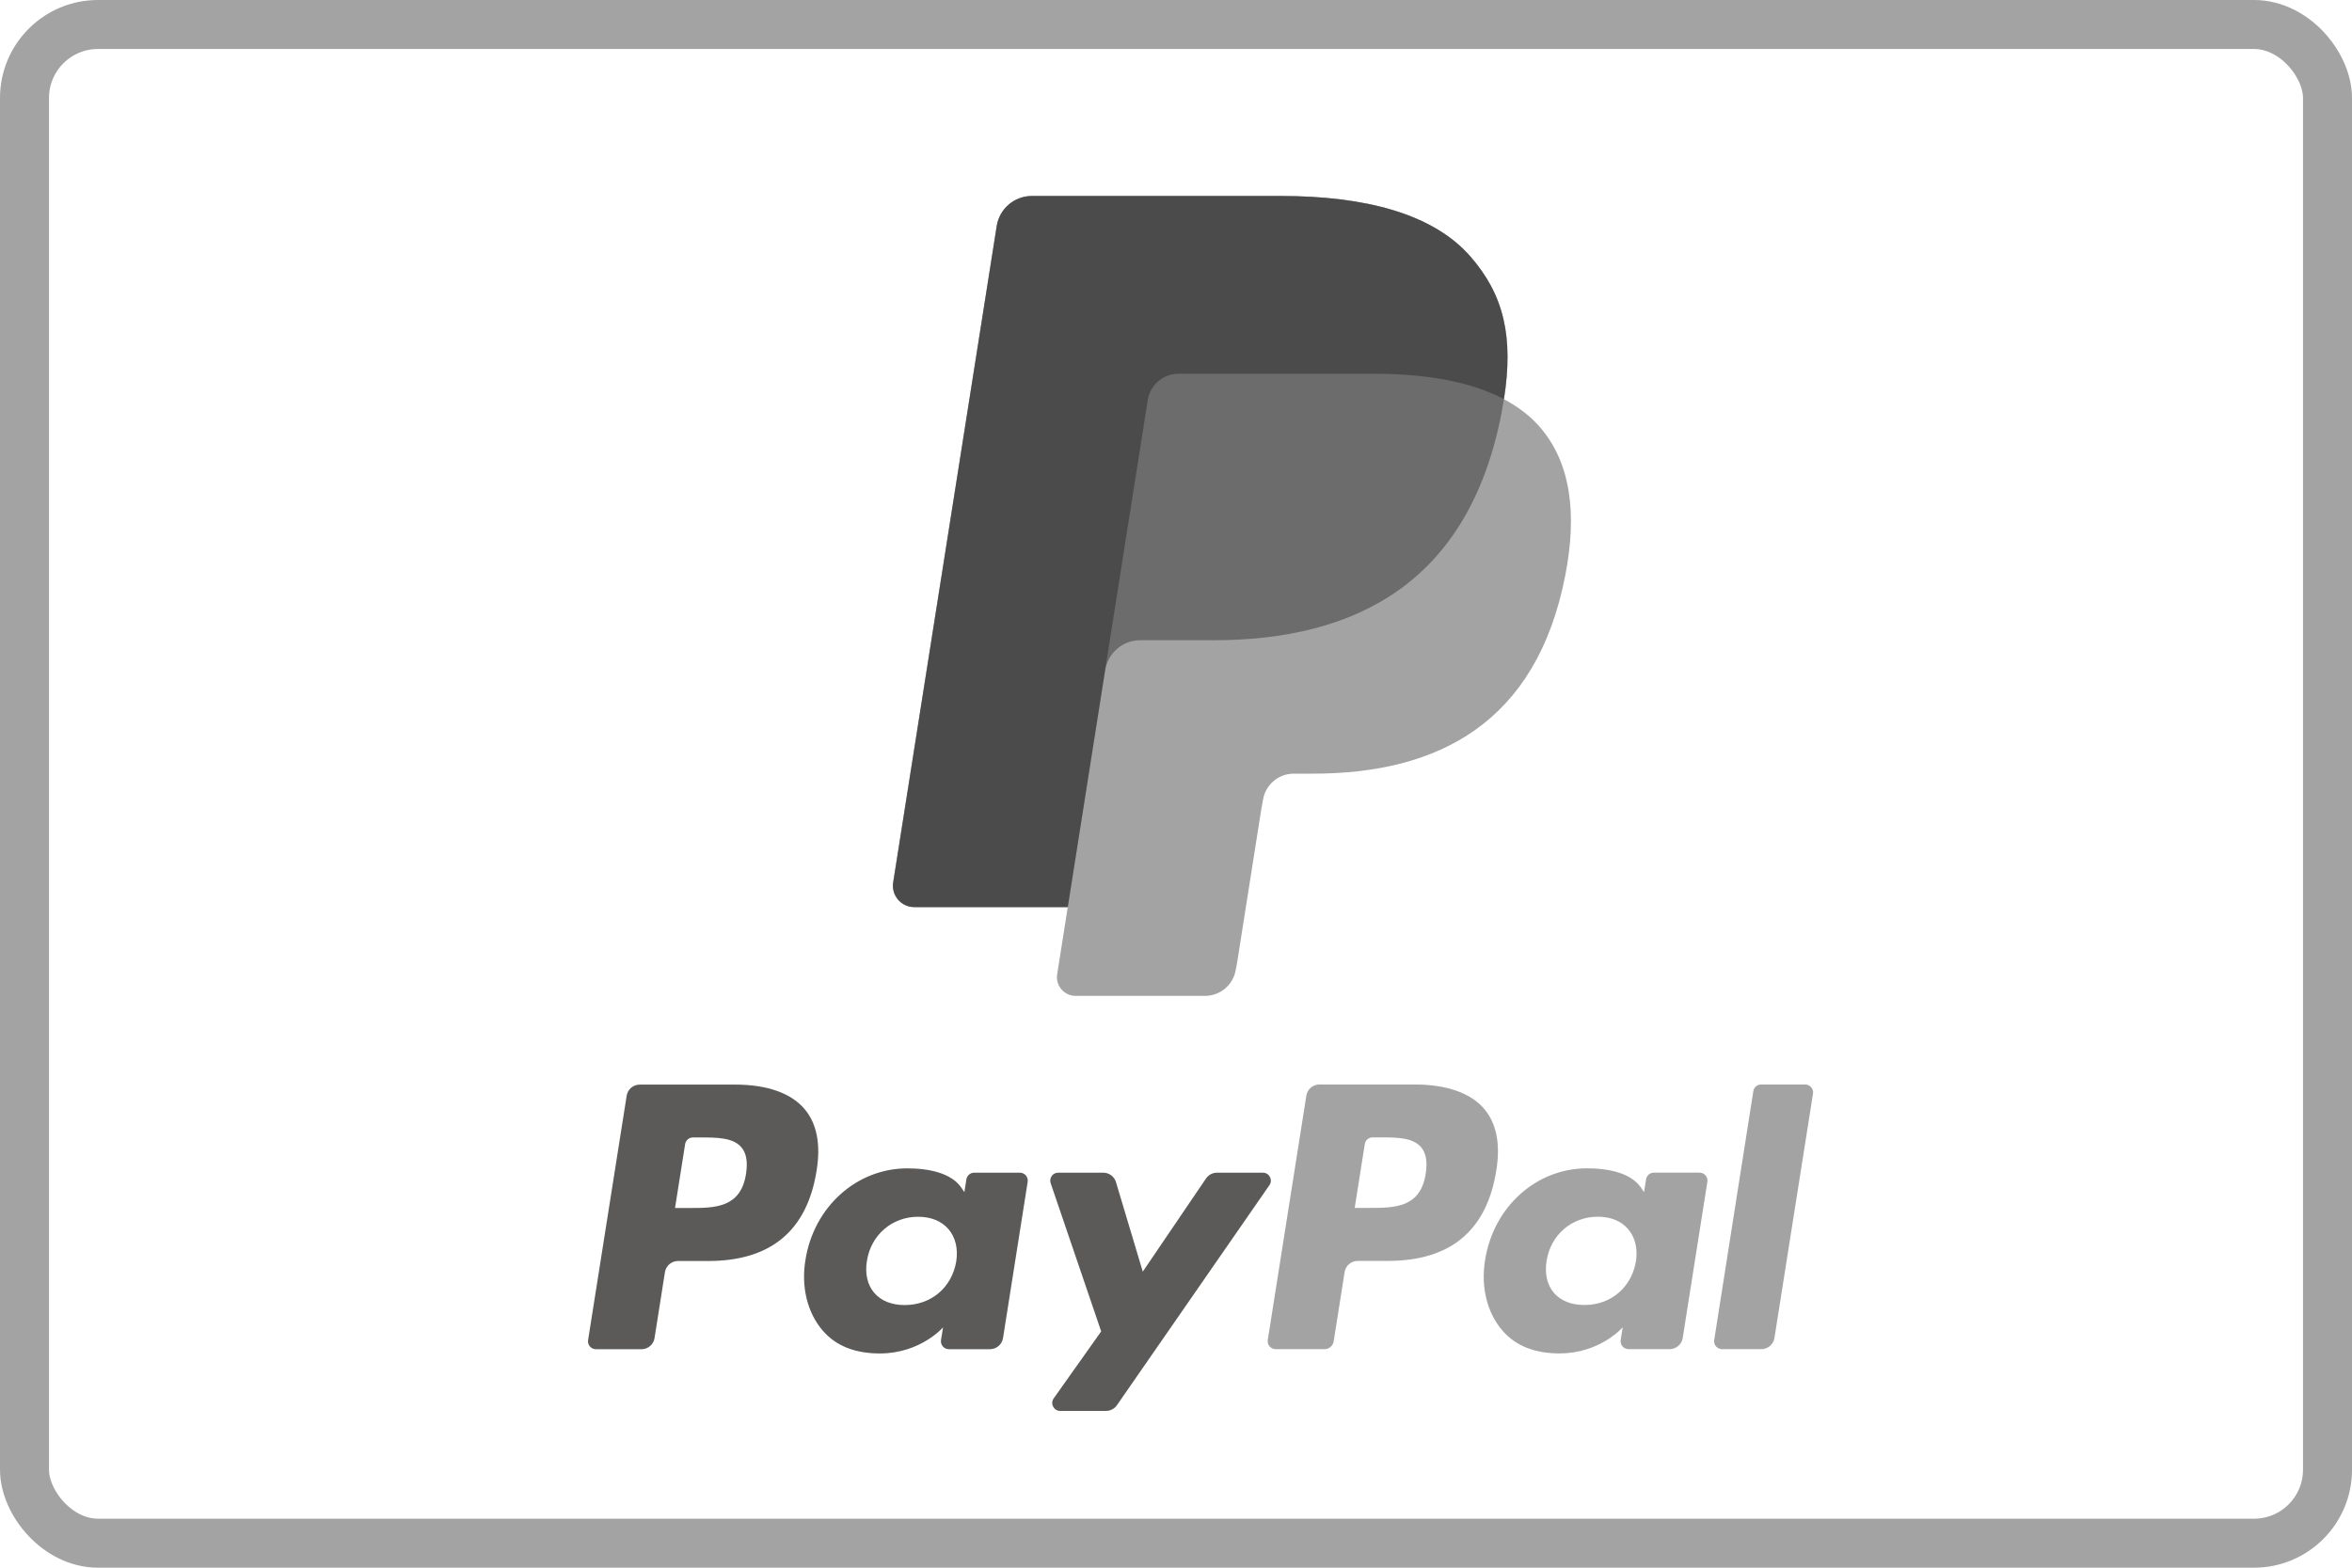 <svg width="48" height="32" viewBox="0 0 48 32" fill="none" xmlns="http://www.w3.org/2000/svg">
<path fill-rule="evenodd" clip-rule="evenodd" d="M35.782 22.274L34.984 27.352C34.968 27.45 35.044 27.539 35.144 27.539H35.947C36.079 27.539 36.193 27.442 36.213 27.311L37 22.324C37.016 22.226 36.94 22.137 36.84 22.137H35.942C35.862 22.137 35.794 22.195 35.782 22.274ZM34.684 23.936H33.753C33.673 23.936 33.606 23.994 33.593 24.073L33.552 24.333L33.487 24.239C33.285 23.946 32.836 23.848 32.387 23.848C31.358 23.848 30.479 24.628 30.308 25.721C30.219 26.267 30.346 26.788 30.655 27.152C30.939 27.487 31.345 27.626 31.828 27.626C32.657 27.626 33.117 27.093 33.117 27.093L33.075 27.352C33.06 27.45 33.136 27.539 33.236 27.539H34.074C34.207 27.539 34.32 27.443 34.341 27.312L34.844 24.123C34.86 24.025 34.784 23.936 34.684 23.936ZM33.386 25.748C33.296 26.281 32.874 26.638 32.335 26.638C32.065 26.638 31.849 26.551 31.71 26.387C31.572 26.223 31.52 25.991 31.564 25.732C31.648 25.205 32.077 24.836 32.608 24.836C32.872 24.836 33.087 24.924 33.228 25.09C33.371 25.257 33.427 25.491 33.386 25.748ZM26.926 22.137H28.871C29.522 22.137 30.012 22.309 30.289 22.634C30.541 22.93 30.624 23.352 30.537 23.889C30.344 25.118 29.604 25.738 28.323 25.738H27.708C27.575 25.738 27.462 25.835 27.441 25.966L27.218 27.38C27.203 27.472 27.124 27.539 27.031 27.539H26.033C25.934 27.539 25.858 27.45 25.873 27.352L26.66 22.365C26.68 22.234 26.794 22.137 26.926 22.137ZM27.941 24.656C28.456 24.656 28.99 24.656 29.096 23.958C29.135 23.713 29.103 23.536 29.001 23.416C28.83 23.216 28.498 23.216 28.147 23.216H28.013C27.933 23.216 27.865 23.274 27.853 23.353L27.647 24.656H27.941Z" fill="#1C1B1A" fill-opacity="0.4"/>
<path fill-rule="evenodd" clip-rule="evenodd" d="M13.056 22.139H15C15.651 22.139 16.141 22.31 16.418 22.636C16.669 22.931 16.753 23.354 16.666 23.891C16.473 25.12 15.733 25.74 14.452 25.74H13.837C13.704 25.74 13.591 25.837 13.57 25.968L13.358 27.313C13.337 27.444 13.224 27.541 13.091 27.541H12.162C12.063 27.541 11.986 27.452 12.002 27.354L12.789 22.367C12.809 22.236 12.922 22.139 13.056 22.139ZM14.07 24.658C14.585 24.658 15.118 24.658 15.225 23.96C15.263 23.715 15.232 23.538 15.13 23.418C14.959 23.218 14.628 23.218 14.277 23.218H14.142C14.062 23.218 13.994 23.276 13.982 23.355L13.776 24.658H14.07ZM20.813 23.937H19.882C19.802 23.937 19.734 23.995 19.722 24.074L19.681 24.334L19.616 24.239C19.414 23.947 18.965 23.849 18.516 23.849C17.487 23.849 16.608 24.629 16.437 25.722C16.348 26.268 16.475 26.789 16.784 27.153C17.068 27.488 17.474 27.627 17.957 27.627C18.786 27.627 19.246 27.094 19.246 27.094L19.204 27.353C19.189 27.451 19.265 27.54 19.364 27.54H20.203C20.336 27.54 20.449 27.444 20.47 27.313L20.973 24.124C20.989 24.026 20.913 23.937 20.813 23.937ZM19.515 25.749C19.425 26.282 19.003 26.639 18.464 26.639C18.194 26.639 17.978 26.552 17.839 26.387C17.701 26.224 17.649 25.992 17.693 25.733C17.777 25.206 18.206 24.837 18.737 24.837C19.001 24.837 19.216 24.925 19.358 25.091C19.5 25.258 19.556 25.492 19.515 25.749ZM25.773 23.937H24.837C24.748 23.937 24.664 23.981 24.613 24.055L23.322 25.957L22.775 24.13C22.741 24.015 22.635 23.937 22.516 23.937H21.596C21.485 23.937 21.407 24.046 21.442 24.151L22.473 27.177L21.504 28.544C21.428 28.652 21.505 28.8 21.636 28.8H22.572C22.66 28.8 22.743 28.757 22.794 28.684L25.907 24.191C25.981 24.084 25.904 23.937 25.773 23.937Z" fill="#1C1B1A" fill-opacity="0.72"/>
<path d="M30.692 8.148C30.892 6.878 30.692 6.014 30.004 5.231C29.248 4.369 27.881 4 26.133 4H21.059C20.701 4 20.397 4.26 20.341 4.613L18.228 18.012C18.186 18.277 18.391 18.516 18.658 18.516H21.791L21.575 19.887C21.538 20.119 21.718 20.328 21.952 20.328H24.593C24.905 20.328 25.171 20.1 25.22 19.792L25.246 19.657L25.743 16.503L25.775 16.329C25.824 16.02 26.09 15.792 26.402 15.792H26.797C29.356 15.792 31.359 14.753 31.944 11.747C32.189 10.491 32.062 9.442 31.416 8.706C31.22 8.483 30.976 8.299 30.692 8.148Z" fill="#1C1B1A" fill-opacity="0.4"/>
<path d="M30.692 8.148C30.892 6.878 30.692 6.014 30.004 5.231C29.248 4.369 27.881 4 26.133 4H21.059C20.701 4 20.397 4.26 20.341 4.613L18.228 18.012C18.186 18.277 18.391 18.516 18.658 18.516H21.791L22.578 13.525L22.554 13.682C22.61 13.329 22.911 13.069 23.269 13.069H24.758C27.682 13.069 29.971 11.881 30.641 8.445C30.66 8.344 30.677 8.246 30.692 8.148Z" fill="#1C1B1A" fill-opacity="0.4"/>
<path d="M23.424 8.165C23.457 7.953 23.594 7.779 23.777 7.691C23.86 7.651 23.953 7.629 24.051 7.629H28.029C28.501 7.629 28.94 7.66 29.342 7.725C29.457 7.743 29.569 7.764 29.677 7.789C29.785 7.812 29.891 7.839 29.993 7.869C30.044 7.884 30.094 7.9 30.144 7.916C30.341 7.982 30.525 8.059 30.694 8.148C30.893 6.878 30.692 6.014 30.005 5.231C29.248 4.369 27.881 4 26.133 4H21.059C20.701 4 20.397 4.26 20.341 4.613L18.228 18.012C18.186 18.277 18.391 18.516 18.658 18.516H21.791L22.578 13.525L23.424 8.165Z" fill="#1C1B1A" fill-opacity="0.4"/>
<rect x="0.5" y="0.5" width="47" height="31" rx="1.5" stroke="#1C1B1A" stroke-opacity="0.4"/>
</svg>
